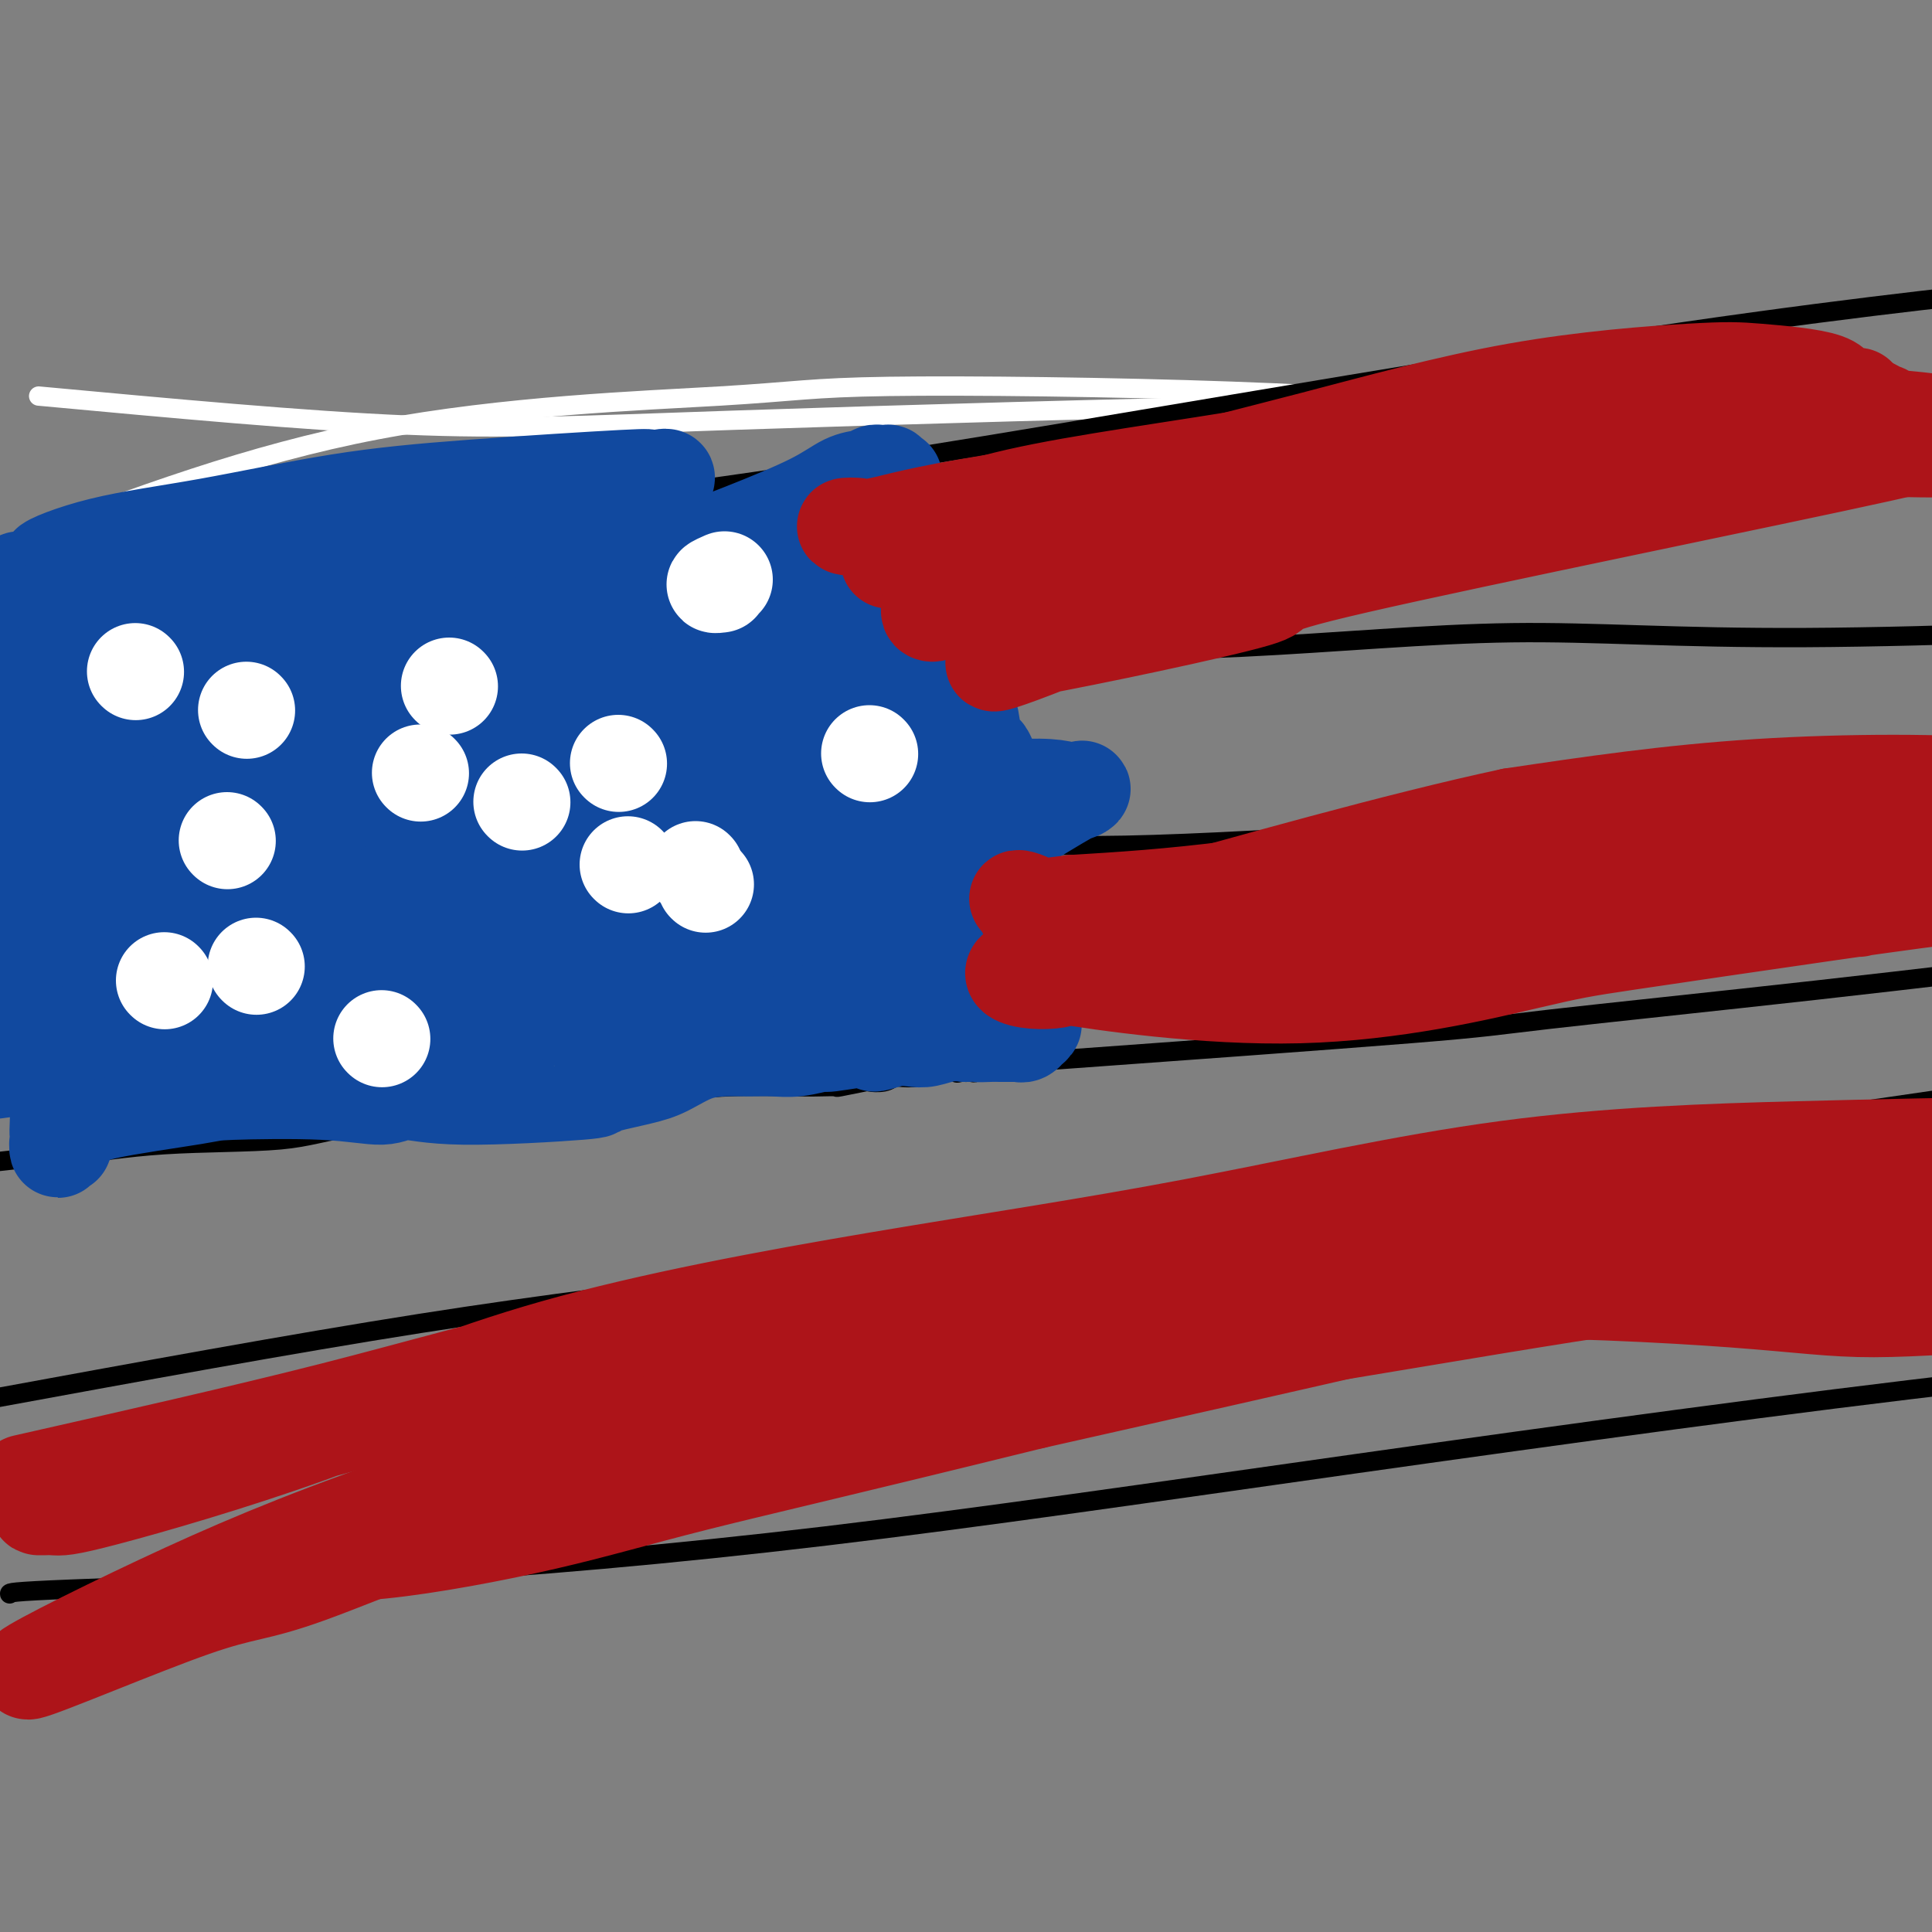 <svg viewBox='0 0 400 400' version='1.1' xmlns='http://www.w3.org/2000/svg' xmlns:xlink='http://www.w3.org/1999/xlink'><rect x="0" y="0" width="400" height="400" fill="#808080" stroke="none"/><g fill='none' stroke='#FFFFFF' stroke-width='4' stroke-linecap='round' stroke-linejoin='round'><path d='M4,112c23.832,-8.991 47.665,-17.982 74,-23c26.335,-5.018 55.173,-6.064 71,-7c15.827,-0.936 18.645,-1.762 35,-2c16.355,-0.238 46.248,0.112 71,1c24.752,0.888 44.362,2.315 65,5c20.638,2.685 42.305,6.627 64,10c21.695,3.373 43.418,6.177 58,8c14.582,1.823 22.023,2.664 25,3c2.977,0.336 1.488,0.168 0,0'/><path d='M8,82c27.561,2.554 55.123,5.109 76,6c20.877,0.891 35.070,0.120 68,-1c32.930,-1.120 84.597,-2.588 110,-3c25.403,-0.412 24.543,0.233 38,2c13.457,1.767 41.233,4.656 62,7c20.767,2.344 34.525,4.144 48,5c13.475,0.856 26.666,0.769 41,1c14.334,0.231 29.810,0.780 36,1c6.190,0.220 3.095,0.110 0,0'/></g>
<g fill='none' stroke='#000000' stroke-width='4' stroke-linecap='round' stroke-linejoin='round'><path d='M3,114c27.925,-1.703 55.850,-3.407 84,-6c28.150,-2.593 56.525,-6.077 100,-13c43.475,-6.923 102.051,-17.287 146,-24c43.949,-6.713 73.271,-9.775 85,-11c11.729,-1.225 5.864,-0.612 0,0'/><path d='M2,330c-0.050,-0.237 -0.099,-0.473 13,-1c13.099,-0.527 39.348,-1.343 67,-3c27.652,-1.657 56.708,-4.154 89,-8c32.292,-3.846 67.821,-9.041 110,-15c42.179,-5.959 91.010,-12.681 129,-17c37.990,-4.319 65.140,-6.234 76,-7c10.860,-0.766 5.430,-0.383 0,0'/><path d='M-5,241c3.712,-0.413 7.424,-0.827 9,-1c1.576,-0.173 1.015,-0.106 1,0c-0.015,0.106 0.517,0.251 2,0c1.483,-0.251 3.918,-0.899 5,-1c1.082,-0.101 0.811,0.344 4,0c3.189,-0.344 9.837,-1.478 18,-2c8.163,-0.522 17.840,-0.434 24,-1c6.160,-0.566 8.804,-1.787 17,-3c8.196,-1.213 21.944,-2.420 28,-3c6.056,-0.580 4.420,-0.534 7,-1c2.580,-0.466 9.375,-1.445 15,-2c5.625,-0.555 10.079,-0.685 14,-1c3.921,-0.315 7.308,-0.816 12,-1c4.692,-0.184 10.687,-0.053 14,0c3.313,0.053 3.943,0.028 5,0c1.057,-0.028 2.541,-0.059 3,0c0.459,0.059 -0.108,0.208 1,0c1.108,-0.208 3.891,-0.774 5,-1c1.109,-0.226 0.545,-0.112 1,0c0.455,0.112 1.928,0.222 3,0c1.072,-0.222 1.743,-0.778 2,-1c0.257,-0.222 0.100,-0.111 1,0c0.900,0.111 2.858,0.222 4,0c1.142,-0.222 1.469,-0.778 2,-1c0.531,-0.222 1.265,-0.111 2,0'/><path d='M194,222c30.981,-2.862 8.932,-0.518 1,0c-7.932,0.518 -1.748,-0.789 1,-1c2.748,-0.211 2.060,0.675 2,1c-0.060,0.325 0.509,0.088 1,0c0.491,-0.088 0.904,-0.027 1,0c0.096,0.027 -0.125,0.021 0,0c0.125,-0.021 0.597,-0.057 1,0c0.403,0.057 0.738,0.208 1,0c0.262,-0.208 0.452,-0.774 1,-1c0.548,-0.226 1.452,-0.114 2,0c0.548,0.114 0.738,0.228 1,0c0.262,-0.228 0.596,-0.797 1,-1c0.404,-0.203 0.879,-0.040 1,0c0.121,0.040 -0.112,-0.042 0,0c0.112,0.042 0.570,0.207 1,0c0.430,-0.207 0.832,-0.788 1,-1c0.168,-0.212 0.101,-0.056 0,0c-0.101,0.056 -0.237,0.011 0,0c0.237,-0.011 0.848,0.011 1,0c0.152,-0.011 -0.155,-0.055 0,0c0.155,0.055 0.772,0.208 1,0c0.228,-0.208 0.066,-0.777 0,-1c-0.066,-0.223 -0.035,-0.101 0,0c0.035,0.101 0.076,0.182 0,0c-0.076,-0.182 -0.268,-0.626 0,-1c0.268,-0.374 0.995,-0.678 1,-1c0.005,-0.322 -0.713,-0.664 -1,-2c-0.287,-1.336 -0.144,-3.668 0,-6'/><path d='M212,208c-0.764,-4.696 -3.174,-10.936 -4,-14c-0.826,-3.064 -0.067,-2.951 -1,-6c-0.933,-3.049 -3.559,-9.258 -5,-12c-1.441,-2.742 -1.696,-2.015 -2,-3c-0.304,-0.985 -0.655,-3.681 -1,-6c-0.345,-2.319 -0.684,-4.259 -1,-6c-0.316,-1.741 -0.611,-3.282 -1,-5c-0.389,-1.718 -0.873,-3.613 -1,-5c-0.127,-1.387 0.105,-2.264 0,-3c-0.105,-0.736 -0.545,-1.330 -1,-2c-0.455,-0.670 -0.924,-1.417 -1,-3c-0.076,-1.583 0.243,-4.004 0,-5c-0.243,-0.996 -1.046,-0.569 -1,-1c0.046,-0.431 0.942,-1.720 1,-3c0.058,-1.280 -0.720,-2.552 -1,-3c-0.280,-0.448 -0.060,-0.074 0,-1c0.060,-0.926 -0.041,-3.154 0,-4c0.041,-0.846 0.222,-0.311 0,-1c-0.222,-0.689 -0.848,-2.603 -1,-4c-0.152,-1.397 0.169,-2.276 0,-3c-0.169,-0.724 -0.830,-1.293 -1,-2c-0.170,-0.707 0.151,-1.551 0,-2c-0.151,-0.449 -0.772,-0.503 -1,-1c-0.228,-0.497 -0.061,-1.439 0,-2c0.061,-0.561 0.016,-0.742 0,-1c-0.016,-0.258 -0.004,-0.594 0,-1c0.004,-0.406 0.001,-0.882 0,-1c-0.001,-0.118 -0.000,0.122 0,0c0.000,-0.122 0.000,-0.606 0,-1c-0.000,-0.394 -0.000,-0.697 0,-1'/><path d='M190,106c-1.773,-10.609 -1.207,-3.631 -1,-1c0.207,2.631 0.055,0.916 0,0c-0.055,-0.916 -0.014,-1.034 0,-1c0.014,0.034 -0.000,0.219 0,0c0.000,-0.219 0.014,-0.842 0,-1c-0.014,-0.158 -0.056,0.150 0,0c0.056,-0.150 0.211,-0.758 0,-1c-0.211,-0.242 -0.789,-0.116 -1,0c-0.211,0.116 -0.057,0.224 0,0c0.057,-0.224 0.016,-0.778 0,-1c-0.016,-0.222 -0.008,-0.111 0,0'/><path d='M197,135c20.208,-0.033 40.415,-0.066 60,-1c19.585,-0.934 38.546,-2.768 56,-3c17.454,-0.232 33.401,1.140 61,1c27.599,-0.140 66.851,-1.790 87,-3c20.149,-1.210 21.194,-1.980 25,-2c3.806,-0.020 10.373,0.708 13,1c2.627,0.292 1.313,0.146 0,0'/><path d='M202,174c7.975,0.649 15.950,1.297 31,1c15.050,-0.297 37.174,-1.541 57,-3c19.826,-1.459 37.356,-3.133 56,-4c18.644,-0.867 38.404,-0.926 62,-2c23.596,-1.074 51.027,-3.164 62,-4c10.973,-0.836 5.486,-0.418 0,0'/><path d='M211,220c32.205,-2.330 64.409,-4.660 81,-6c16.591,-1.340 17.567,-1.691 29,-3c11.433,-1.309 33.322,-3.578 55,-6c21.678,-2.422 43.144,-4.998 60,-7c16.856,-2.002 29.102,-3.429 34,-4c4.898,-0.571 2.449,-0.285 0,0'/><path d='M-4,290c32.234,-5.917 64.468,-11.833 91,-16c26.532,-4.167 47.361,-6.583 74,-10c26.639,-3.417 59.089,-7.833 92,-13c32.911,-5.167 66.284,-11.083 112,-18c45.716,-6.917 103.776,-14.833 127,-18c23.224,-3.167 11.612,-1.583 0,0'/><path d='M160,121c0.876,0.629 1.751,1.258 2,2c0.249,0.742 -0.129,1.597 0,2c0.129,0.403 0.767,0.356 1,1c0.233,0.644 0.063,1.981 0,3c-0.063,1.019 -0.018,1.720 0,2c0.018,0.280 0.009,0.140 0,0'/><path d='M155,127c2.060,-0.958 4.119,-1.917 5,-2c0.881,-0.083 0.583,0.708 1,1c0.417,0.292 1.548,0.083 2,0c0.452,-0.083 0.226,-0.042 0,0'/><path d='M129,171c0.837,2.041 1.674,4.081 2,5c0.326,0.919 0.140,0.716 0,1c-0.140,0.284 -0.233,1.056 0,2c0.233,0.944 0.794,2.062 1,3c0.206,0.938 0.059,1.697 0,2c-0.059,0.303 -0.029,0.152 0,0'/><path d='M126,178c3.494,-0.958 6.988,-1.917 9,-2c2.012,-0.083 2.542,0.708 3,1c0.458,0.292 0.845,0.083 1,0c0.155,-0.083 0.077,-0.042 0,0'/><path d='M67,138c0.845,2.219 1.691,4.437 2,6c0.309,1.563 0.083,2.470 0,3c-0.083,0.530 -0.022,0.681 0,1c0.022,0.319 0.006,0.805 0,1c-0.006,0.195 -0.003,0.097 0,0'/><path d='M58,146c3.094,-1.699 6.188,-3.397 8,-4c1.812,-0.603 2.341,-0.110 3,0c0.659,0.110 1.447,-0.163 2,0c0.553,0.163 0.872,0.761 1,1c0.128,0.239 0.064,0.120 0,0'/><path d='M72,186c2.022,4.075 4.044,8.150 5,10c0.956,1.850 0.844,1.476 1,2c0.156,0.524 0.578,1.944 1,3c0.422,1.056 0.844,1.746 1,2c0.156,0.254 0.044,0.073 0,0c-0.044,-0.073 -0.022,-0.036 0,0'/><path d='M69,198c0.560,-0.301 1.121,-0.603 2,-1c0.879,-0.397 2.077,-0.891 3,-1c0.923,-0.109 1.572,0.167 2,0c0.428,-0.167 0.637,-0.777 1,-1c0.363,-0.223 0.881,-0.060 1,0c0.119,0.060 -0.160,0.016 0,0c0.160,-0.016 0.760,-0.005 1,0c0.240,0.005 0.120,0.002 0,0'/><path d='M103,136c0.868,0.334 1.735,0.668 2,1c0.265,0.332 -0.073,0.662 0,1c0.073,0.338 0.555,0.683 1,1c0.445,0.317 0.851,0.606 1,1c0.149,0.394 0.040,0.894 0,1c-0.040,0.106 -0.011,-0.183 0,0c0.011,0.183 0.003,0.837 0,1c-0.003,0.163 -0.001,-0.167 0,0c0.001,0.167 0.000,0.829 0,1c-0.000,0.171 -0.000,-0.150 0,0c0.000,0.150 0.000,0.771 0,1c-0.000,0.229 -0.000,0.065 0,0c0.000,-0.065 0.000,-0.033 0,0'/><path d='M98,139c2.334,-0.423 4.668,-0.845 6,-1c1.332,-0.155 1.663,-0.041 2,0c0.337,0.041 0.679,0.011 1,0c0.321,-0.011 0.622,-0.003 1,0c0.378,0.003 0.832,0.001 1,0c0.168,-0.001 0.048,-0.000 0,0c-0.048,0.000 -0.024,0.000 0,0'/><path d='M175,181c2.000,1.798 4.000,3.597 5,5c1.000,1.403 1.000,2.411 1,3c0.000,0.589 0.000,0.760 0,1c-0.000,0.240 0.000,0.549 0,1c0.000,0.451 0.000,1.045 0,1c0.000,-0.045 0.000,-0.727 0,-1c0.000,-0.273 0.000,-0.136 0,0'/><path d='M170,187c3.745,0.114 7.491,0.228 9,0c1.509,-0.228 0.782,-0.797 1,-1c0.218,-0.203 1.383,-0.040 2,0c0.617,0.040 0.688,-0.042 1,0c0.313,0.042 0.867,0.207 1,0c0.133,-0.207 -0.157,-0.787 0,-1c0.157,-0.213 0.759,-0.061 1,0c0.241,0.061 0.120,0.030 0,0'/><path d='M20,160c1.260,1.479 2.520,2.959 3,4c0.480,1.041 0.180,1.644 0,2c-0.180,0.356 -0.240,0.466 0,1c0.240,0.534 0.781,1.491 1,2c0.219,0.509 0.115,0.570 0,1c-0.115,0.430 -0.241,1.228 0,2c0.241,0.772 0.849,1.517 1,2c0.151,0.483 -0.156,0.704 0,1c0.156,0.296 0.774,0.668 1,1c0.226,0.332 0.061,0.625 0,1c-0.061,0.375 -0.016,0.832 0,1c0.016,0.168 0.005,0.048 0,0c-0.005,-0.048 -0.002,-0.024 0,0'/><path d='M20,168c1.210,0.394 2.419,0.789 3,1c0.581,0.211 0.533,0.239 1,0c0.467,-0.239 1.448,-0.743 2,-1c0.552,-0.257 0.673,-0.265 1,0c0.327,0.265 0.858,0.803 1,1c0.142,0.197 -0.106,0.053 0,0c0.106,-0.053 0.567,-0.014 1,0c0.433,0.014 0.838,0.004 1,0c0.162,-0.004 0.081,-0.002 0,0'/><path d='M18,213c1.723,1.878 3.446,3.756 4,5c0.554,1.244 -0.062,1.854 0,2c0.062,0.146 0.801,-0.172 1,0c0.199,0.172 -0.143,0.834 0,1c0.143,0.166 0.770,-0.166 1,0c0.230,0.166 0.062,0.828 0,1c-0.062,0.172 -0.017,-0.146 0,0c0.017,0.146 0.005,0.756 0,1c-0.005,0.244 -0.002,0.122 0,0'/><path d='M20,221c2.226,-0.423 4.452,-0.845 6,-1c1.548,-0.155 2.417,-0.042 3,0c0.583,0.042 0.881,0.012 1,0c0.119,-0.012 0.060,-0.006 0,0'/></g>
<g fill='none' stroke='#11499F' stroke-width='20' stroke-linecap='round' stroke-linejoin='round'><path d='M4,120c1.146,2.739 2.292,5.478 3,7c0.708,1.522 0.978,1.829 1,4c0.022,2.171 -0.205,6.208 0,7c0.205,0.792 0.843,-1.661 1,5c0.157,6.661 -0.168,22.434 0,29c0.168,6.566 0.829,3.923 1,6c0.171,2.077 -0.146,8.872 0,14c0.146,5.128 0.756,8.588 1,12c0.244,3.412 0.121,6.774 0,10c-0.121,3.226 -0.242,6.315 0,9c0.242,2.685 0.846,4.967 1,7c0.154,2.033 -0.141,3.817 0,5c0.141,1.183 0.717,1.763 1,2c0.283,0.237 0.271,0.130 0,0c-0.271,-0.130 -0.801,-0.283 -1,0c-0.199,0.283 -0.068,1.000 0,1c0.068,-0.000 0.071,-0.718 0,-1c-0.071,-0.282 -0.216,-0.127 0,0c0.216,0.127 0.793,0.227 1,0c0.207,-0.227 0.045,-0.783 0,-1c-0.045,-0.217 0.026,-0.097 0,0c-0.026,0.097 -0.150,0.171 0,0c0.150,-0.171 0.575,-0.585 1,-1'/><path d='M14,235c0.261,-0.648 -0.086,-0.767 0,-1c0.086,-0.233 0.605,-0.581 1,-1c0.395,-0.419 0.665,-0.911 1,-1c0.335,-0.089 0.735,0.223 1,0c0.265,-0.223 0.395,-0.983 5,-2c4.605,-1.017 13.684,-2.292 18,-3c4.316,-0.708 3.868,-0.851 8,-1c4.132,-0.149 12.844,-0.306 19,0c6.156,0.306 9.754,1.075 12,1c2.246,-0.075 3.139,-0.993 5,-1c1.861,-0.007 4.691,0.897 12,1c7.309,0.103 19.097,-0.596 24,-1c4.903,-0.404 2.922,-0.515 4,-1c1.078,-0.485 5.214,-1.345 8,-2c2.786,-0.655 4.222,-1.104 6,-2c1.778,-0.896 3.898,-2.239 6,-3c2.102,-0.761 4.186,-0.940 6,-1c1.814,-0.060 3.357,-0.001 5,0c1.643,0.001 3.384,-0.057 5,0c1.616,0.057 3.106,0.230 5,0c1.894,-0.230 4.194,-0.864 5,-1c0.806,-0.136 0.120,0.226 2,0c1.880,-0.226 6.326,-1.040 8,-1c1.674,0.040 0.576,0.935 1,1c0.424,0.065 2.371,-0.701 4,-1c1.629,-0.299 2.942,-0.132 4,0c1.058,0.132 1.862,0.228 3,0c1.138,-0.228 2.611,-0.779 4,-1c1.389,-0.221 2.695,-0.110 4,0'/><path d='M200,214c8.318,-0.464 4.112,-0.124 3,0c-1.112,0.124 0.869,0.033 2,0c1.131,-0.033 1.413,-0.009 2,0c0.587,0.009 1.481,0.004 2,0c0.519,-0.004 0.665,-0.005 1,0c0.335,0.005 0.859,0.016 1,0c0.141,-0.016 -0.101,-0.060 0,0c0.101,0.060 0.545,0.224 1,0c0.455,-0.224 0.920,-0.836 1,-1c0.080,-0.164 -0.226,0.119 0,0c0.226,-0.119 0.984,-0.641 1,-1c0.016,-0.359 -0.711,-0.554 -1,-1c-0.289,-0.446 -0.140,-1.142 0,-2c0.140,-0.858 0.272,-1.877 0,-3c-0.272,-1.123 -0.947,-2.351 -2,-6c-1.053,-3.649 -2.484,-9.720 -3,-14c-0.516,-4.280 -0.116,-6.769 0,-9c0.116,-2.231 -0.053,-4.205 0,-6c0.053,-1.795 0.326,-3.412 0,-5c-0.326,-1.588 -1.253,-3.147 -2,-5c-0.747,-1.853 -1.314,-4.000 -2,-5c-0.686,-1.000 -1.492,-0.853 -2,-2c-0.508,-1.147 -0.717,-3.588 -1,-5c-0.283,-1.412 -0.639,-1.793 -1,-3c-0.361,-1.207 -0.727,-3.238 -1,-5c-0.273,-1.762 -0.455,-3.256 -1,-5c-0.545,-1.744 -1.454,-3.739 -2,-5c-0.546,-1.261 -0.727,-1.789 -1,-3c-0.273,-1.211 -0.636,-3.106 -1,-5'/><path d='M194,123c-2.488,-7.368 -1.710,-4.288 -2,-4c-0.290,0.288 -1.650,-2.216 -2,-4c-0.350,-1.784 0.308,-2.849 0,-4c-0.308,-1.151 -1.584,-2.388 -2,-3c-0.416,-0.612 0.028,-0.598 0,-1c-0.028,-0.402 -0.529,-1.221 -1,-2c-0.471,-0.779 -0.911,-1.519 -1,-2c-0.089,-0.481 0.173,-0.704 0,-1c-0.173,-0.296 -0.782,-0.667 -1,-1c-0.218,-0.333 -0.043,-0.629 0,-1c0.043,-0.371 -0.044,-0.817 0,-1c0.044,-0.183 0.218,-0.102 0,0c-0.218,0.102 -0.828,0.224 -1,0c-0.172,-0.224 0.095,-0.793 0,-1c-0.095,-0.207 -0.551,-0.052 -1,0c-0.449,0.052 -0.892,-0.001 -1,0c-0.108,0.001 0.118,0.054 0,0c-0.118,-0.054 -0.579,-0.215 -1,0c-0.421,0.215 -0.803,0.805 -1,1c-0.197,0.195 -0.208,-0.004 -1,0c-0.792,0.004 -2.363,0.210 -4,1c-1.637,0.790 -3.339,2.164 -7,4c-3.661,1.836 -9.280,4.133 -14,6c-4.720,1.867 -8.539,3.305 -11,4c-2.461,0.695 -3.563,0.648 -5,1c-1.437,0.352 -3.210,1.105 -4,1c-0.790,-0.105 -0.597,-1.067 -2,-1c-1.403,0.067 -4.401,1.162 -7,2c-2.599,0.838 -4.800,1.419 -7,2'/><path d='M118,119c-6.002,1.256 -8.505,1.896 -10,2c-1.495,0.104 -1.980,-0.329 -5,0c-3.020,0.329 -8.573,1.420 -12,2c-3.427,0.580 -4.728,0.649 -6,1c-1.272,0.351 -2.516,0.983 -6,2c-3.484,1.017 -9.207,2.420 -13,3c-3.793,0.580 -5.654,0.339 -9,1c-3.346,0.661 -8.177,2.226 -11,3c-2.823,0.774 -3.639,0.757 -5,1c-1.361,0.243 -3.266,0.745 -5,1c-1.734,0.255 -3.298,0.265 -4,0c-0.702,-0.265 -0.543,-0.803 -2,-1c-1.457,-0.197 -4.531,-0.053 -6,0c-1.469,0.053 -1.334,0.014 -2,0c-0.666,-0.014 -2.132,-0.004 -3,0c-0.868,0.004 -1.136,0.001 -2,0c-0.864,-0.001 -2.323,-0.000 -3,0c-0.677,0.000 -0.573,0.000 -1,0c-0.427,-0.000 -1.386,-0.000 -2,0c-0.614,0.000 -0.882,0.000 -1,0c-0.118,-0.000 -0.087,-0.000 0,0c0.087,0.000 0.231,0.001 0,0c-0.231,-0.001 -0.835,-0.003 -1,0c-0.165,0.003 0.110,0.011 0,0c-0.110,-0.011 -0.604,-0.042 -1,0c-0.396,0.042 -0.694,0.155 -1,0c-0.306,-0.155 -0.621,-0.580 -1,-1c-0.379,-0.420 -0.823,-0.834 -1,-1c-0.177,-0.166 -0.089,-0.083 0,0'/><path d='M12,148c7.615,-1.874 15.230,-3.748 21,-5c5.770,-1.252 9.696,-1.882 15,-2c5.304,-0.118 11.986,0.277 18,0c6.014,-0.277 11.359,-1.226 17,-2c5.641,-0.774 11.579,-1.374 17,-2c5.421,-0.626 10.324,-1.277 14,-2c3.676,-0.723 6.124,-1.517 8,-2c1.876,-0.483 3.181,-0.655 3,-1c-0.181,-0.345 -1.849,-0.862 -3,-1c-1.151,-0.138 -1.787,0.103 -2,0c-0.213,-0.103 -0.003,-0.548 -5,-1c-4.997,-0.452 -15.201,-0.909 -25,-1c-9.799,-0.091 -19.194,0.185 -29,1c-9.806,0.815 -20.024,2.168 -29,3c-8.976,0.832 -16.710,1.145 -24,2c-7.290,0.855 -14.137,2.254 -15,3c-0.863,0.746 4.259,0.838 8,0c3.741,-0.838 6.103,-2.606 7,-3c0.897,-0.394 0.331,0.585 6,0c5.669,-0.585 17.573,-2.734 29,-4c11.427,-1.266 22.375,-1.648 32,-2c9.625,-0.352 17.925,-0.672 25,-1c7.075,-0.328 12.925,-0.664 16,-1c3.075,-0.336 3.374,-0.673 5,-1c1.626,-0.327 4.580,-0.644 5,-1c0.420,-0.356 -1.695,-0.750 -3,-1c-1.305,-0.250 -1.802,-0.357 -8,-1c-6.198,-0.643 -18.099,-1.821 -30,-3'/><path d='M85,120c-12.708,-1.015 -23.977,-1.054 -35,-1c-11.023,0.054 -21.801,0.201 -33,1c-11.199,0.799 -22.820,2.251 -28,4c-5.180,1.749 -3.921,3.797 -3,6c0.921,2.203 1.502,4.563 3,5c1.498,0.437 3.911,-1.047 4,-2c0.089,-0.953 -2.146,-1.374 3,-2c5.146,-0.626 17.674,-1.458 26,-3c8.326,-1.542 12.450,-3.794 20,-5c7.550,-1.206 18.526,-1.367 32,-3c13.474,-1.633 29.447,-4.738 40,-8c10.553,-3.262 15.685,-6.679 19,-9c3.315,-2.321 4.811,-3.544 5,-4c0.189,-0.456 -0.931,-0.143 -2,0c-1.069,0.143 -2.088,0.117 -2,0c0.088,-0.117 1.283,-0.326 -5,0c-6.283,0.326 -20.043,1.186 -31,2c-10.957,0.814 -19.111,1.583 -28,3c-8.889,1.417 -18.513,3.484 -27,5c-8.487,1.516 -15.838,2.482 -22,4c-6.162,1.518 -11.134,3.588 -11,4c0.134,0.412 5.375,-0.833 7,-1c1.625,-0.167 -0.367,0.744 -1,1c-0.633,0.256 0.093,-0.141 0,0c-0.093,0.141 -1.004,0.821 -1,1c0.004,0.179 0.924,-0.144 1,0c0.076,0.144 -0.693,0.755 -1,1c-0.307,0.245 -0.154,0.122 0,0'/><path d='M15,119c-0.186,0.460 0.350,0.110 1,0c0.650,-0.110 1.416,0.020 1,0c-0.416,-0.020 -2.012,-0.191 3,-1c5.012,-0.809 16.632,-2.256 26,-3c9.368,-0.744 16.484,-0.786 25,-1c8.516,-0.214 18.433,-0.601 29,-1c10.567,-0.399 21.783,-0.812 27,-1c5.217,-0.188 4.435,-0.152 12,1c7.565,1.152 23.477,3.418 31,4c7.523,0.582 6.658,-0.522 10,0c3.342,0.522 10.893,2.671 14,4c3.107,1.329 1.771,1.839 1,2c-0.771,0.161 -0.975,-0.027 -1,0c-0.025,0.027 0.130,0.270 0,0c-0.130,-0.270 -0.546,-1.054 -1,-1c-0.454,0.054 -0.947,0.945 -1,1c-0.053,0.055 0.334,-0.726 -2,-1c-2.334,-0.274 -7.389,-0.042 -11,0c-3.611,0.042 -5.779,-0.105 -16,0c-10.221,0.105 -28.494,0.462 -36,1c-7.506,0.538 -4.245,1.256 -13,2c-8.755,0.744 -29.526,1.515 -39,2c-9.474,0.485 -7.651,0.683 -12,1c-4.349,0.317 -14.870,0.751 -23,2c-8.130,1.249 -13.867,3.312 -19,5c-5.133,1.688 -9.660,3.002 -13,4c-3.340,0.998 -5.493,1.680 -5,2c0.493,0.320 3.633,0.279 5,0c1.367,-0.279 0.962,-0.794 2,-1c1.038,-0.206 3.519,-0.103 6,0'/><path d='M16,140c4.208,-0.478 8.227,-1.171 17,-3c8.773,-1.829 22.299,-4.792 34,-6c11.701,-1.208 21.577,-0.660 32,-1c10.423,-0.340 21.392,-1.568 31,-2c9.608,-0.432 17.855,-0.069 24,0c6.145,0.069 10.187,-0.155 10,0c-0.187,0.155 -4.603,0.691 -7,1c-2.397,0.309 -2.776,0.391 -1,0c1.776,-0.391 5.705,-1.257 -5,0c-10.705,1.257 -36.045,4.636 -58,9c-21.955,4.364 -40.526,9.713 -55,13c-14.474,3.287 -24.850,4.510 -29,5c-4.150,0.490 -2.075,0.245 0,0'/><path d='M22,169c20.708,-3.735 41.416,-7.470 60,-10c18.584,-2.530 35.043,-3.855 49,-5c13.957,-1.145 25.411,-2.110 33,-2c7.589,0.110 11.313,1.296 11,2c-0.313,0.704 -4.661,0.926 -2,1c2.661,0.074 12.333,-0.000 -1,0c-13.333,0.000 -49.669,0.075 -67,0c-17.331,-0.075 -15.656,-0.298 -27,2c-11.344,2.298 -35.708,7.119 -51,11c-15.292,3.881 -21.512,6.823 -24,8c-2.488,1.177 -1.244,0.588 0,0'/><path d='M33,186c27.345,-3.072 54.690,-6.145 73,-8c18.310,-1.855 27.584,-2.494 32,-3c4.416,-0.506 3.973,-0.879 3,-1c-0.973,-0.121 -2.478,0.011 -1,0c1.478,-0.011 5.937,-0.163 -2,-1c-7.937,-0.837 -28.272,-2.358 -56,1c-27.728,3.358 -62.850,11.596 -80,17c-17.150,5.404 -16.329,7.972 -16,9c0.329,1.028 0.164,0.514 0,0'/><path d='M12,208c7.423,-1.567 14.846,-3.134 29,-5c14.154,-1.866 35.037,-4.033 55,-6c19.963,-1.967 39.004,-3.736 53,-5c13.996,-1.264 22.946,-2.022 31,-2c8.054,0.022 15.212,0.824 13,1c-2.212,0.176 -13.794,-0.274 -9,-1c4.794,-0.726 25.964,-1.728 -1,-2c-26.964,-0.272 -102.063,0.185 -135,1c-32.937,0.815 -23.714,1.989 -29,4c-5.286,2.011 -25.082,4.860 -33,6c-7.918,1.140 -3.959,0.570 0,0'/><path d='M10,209c30.044,-1.960 60.087,-3.919 75,-5c14.913,-1.081 14.695,-1.283 23,-2c8.305,-0.717 25.132,-1.950 37,-3c11.868,-1.050 18.778,-1.918 19,-2c0.222,-0.082 -6.245,0.622 -2,0c4.245,-0.622 19.201,-2.569 -3,-1c-22.201,1.569 -81.559,6.656 -115,11c-33.441,4.344 -40.964,7.946 -47,11c-6.036,3.054 -10.586,5.559 -11,6c-0.414,0.441 3.309,-1.182 5,-2c1.691,-0.818 1.352,-0.829 2,-1c0.648,-0.171 2.284,-0.501 1,0c-1.284,0.501 -5.486,1.831 2,1c7.486,-0.831 26.661,-3.825 42,-6c15.339,-2.175 26.844,-3.532 39,-6c12.156,-2.468 24.965,-6.047 37,-9c12.035,-2.953 23.297,-5.280 30,-7c6.703,-1.720 8.849,-2.832 8,-3c-0.849,-0.168 -4.691,0.608 -6,1c-1.309,0.392 -0.085,0.400 -6,-1c-5.915,-1.400 -18.971,-4.209 -32,-3c-13.029,1.209 -26.033,6.437 -39,10c-12.967,3.563 -25.898,5.463 -37,8c-11.102,2.537 -20.375,5.713 -26,8c-5.625,2.287 -7.600,3.685 -9,4c-1.400,0.315 -2.223,-0.454 -2,-1c0.223,-0.546 1.492,-0.870 3,-1c1.508,-0.130 3.254,-0.065 5,0'/><path d='M3,216c6.294,-1.158 19.030,-3.054 32,-5c12.970,-1.946 26.174,-3.941 40,-6c13.826,-2.059 28.272,-4.183 43,-6c14.728,-1.817 29.736,-3.327 43,-4c13.264,-0.673 24.782,-0.509 29,0c4.218,0.509 1.134,1.365 0,2c-1.134,0.635 -0.320,1.050 0,1c0.320,-0.050 0.144,-0.566 -1,-1c-1.144,-0.434 -3.257,-0.785 -9,-1c-5.743,-0.215 -15.115,-0.293 -27,0c-11.885,0.293 -26.283,0.956 -41,3c-14.717,2.044 -29.754,5.467 -37,7c-7.246,1.533 -6.703,1.176 -6,1c0.703,-0.176 1.564,-0.171 1,0c-0.564,0.171 -2.554,0.510 6,0c8.554,-0.510 27.652,-1.867 42,-2c14.348,-0.133 23.946,0.959 35,1c11.054,0.041 23.564,-0.970 33,-2c9.436,-1.030 15.798,-2.081 18,-3c2.202,-0.919 0.243,-1.706 0,-2c-0.243,-0.294 1.228,-0.094 1,0c-0.228,0.094 -2.157,0.080 -1,0c1.157,-0.080 5.401,-0.228 -1,-1c-6.401,-0.772 -23.446,-2.168 -37,-3c-13.554,-0.832 -23.618,-1.099 -29,-1c-5.382,0.099 -6.082,0.562 -11,1c-4.918,0.438 -14.055,0.849 -16,1c-1.945,0.151 3.301,0.043 6,0c2.699,-0.043 2.849,-0.022 3,0'/><path d='M119,196c1.730,0.287 1.554,1.003 3,1c1.446,-0.003 4.514,-0.726 14,-1c9.486,-0.274 25.389,-0.100 36,-1c10.611,-0.900 15.929,-2.873 20,-5c4.071,-2.127 6.896,-4.409 8,-5c1.104,-0.591 0.487,0.507 0,1c-0.487,0.493 -0.843,0.379 -4,0c-3.157,-0.379 -9.116,-1.023 -16,-1c-6.884,0.023 -14.692,0.713 -27,1c-12.308,0.287 -29.116,0.171 -44,3c-14.884,2.829 -27.845,8.603 -37,11c-9.155,2.397 -14.504,1.417 -13,0c1.504,-1.417 9.862,-3.269 14,-4c4.138,-0.731 4.056,-0.339 12,-3c7.944,-2.661 23.912,-8.374 37,-13c13.088,-4.626 23.294,-8.164 32,-12c8.706,-3.836 15.911,-7.970 21,-10c5.089,-2.030 8.063,-1.957 8,-2c-0.063,-0.043 -3.162,-0.201 -4,0c-0.838,0.201 0.586,0.763 -5,0c-5.586,-0.763 -18.183,-2.850 -33,0c-14.817,2.850 -31.856,10.635 -42,15c-10.144,4.365 -13.395,5.308 -24,9c-10.605,3.692 -28.564,10.133 -38,15c-9.436,4.867 -10.349,8.161 -8,9c2.349,0.839 7.959,-0.775 9,-1c1.041,-0.225 -2.489,0.939 3,0c5.489,-0.939 19.997,-3.983 34,-8c14.003,-4.017 27.502,-9.009 41,-14'/><path d='M116,181c13.053,-4.338 25.186,-8.184 37,-14c11.814,-5.816 23.309,-13.604 30,-17c6.691,-3.396 8.577,-2.401 8,-2c-0.577,0.401 -3.618,0.209 -4,0c-0.382,-0.209 1.894,-0.434 -1,0c-2.894,0.434 -10.958,1.528 -20,3c-9.042,1.472 -19.060,3.322 -31,8c-11.940,4.678 -25.801,12.185 -39,21c-13.199,8.815 -25.737,18.937 -28,23c-2.263,4.063 5.750,2.068 5,3c-0.750,0.932 -10.263,4.790 6,-1c16.263,-5.790 58.303,-21.229 81,-32c22.697,-10.771 26.050,-16.874 29,-22c2.950,-5.126 5.498,-9.273 5,-11c-0.498,-1.727 -4.041,-1.033 -6,-1c-1.959,0.033 -2.335,-0.596 -12,0c-9.665,0.596 -28.619,2.417 -43,6c-14.381,3.583 -24.189,8.928 -35,15c-10.811,6.072 -22.625,12.870 -26,16c-3.375,3.130 1.690,2.591 4,2c2.310,-0.591 1.864,-1.236 3,-1c1.136,0.236 3.853,1.351 7,2c3.147,0.649 6.725,0.831 18,-2c11.275,-2.831 30.248,-8.676 44,-14c13.752,-5.324 22.284,-10.128 31,-17c8.716,-6.872 17.616,-15.812 21,-20c3.384,-4.188 1.253,-3.625 -1,-3c-2.253,0.625 -4.626,1.313 -7,2'/><path d='M192,125c-4.086,0.407 -10.801,0.423 -23,5c-12.199,4.577 -29.881,13.715 -45,23c-15.119,9.285 -27.674,18.718 -37,26c-9.326,7.282 -15.424,12.412 -17,16c-1.576,3.588 1.369,5.635 2,7c0.631,1.365 -1.051,2.049 2,3c3.051,0.951 10.834,2.171 19,1c8.166,-1.171 16.715,-4.732 28,-9c11.285,-4.268 25.305,-9.241 37,-13c11.695,-3.759 21.063,-6.303 27,-11c5.937,-4.697 8.442,-11.546 12,-15c3.558,-3.454 8.170,-3.514 -4,-1c-12.170,2.514 -41.120,7.600 -54,11c-12.880,3.400 -9.688,5.114 -16,10c-6.312,4.886 -22.128,12.945 -27,16c-4.872,3.055 1.200,1.106 6,1c4.800,-0.106 8.330,1.632 14,3c5.670,1.368 13.482,2.365 25,0c11.518,-2.365 26.743,-8.092 34,-10c7.257,-1.908 6.545,0.002 14,-4c7.455,-4.002 23.078,-13.915 30,-18c6.922,-4.085 5.145,-2.343 4,-2c-1.145,0.343 -1.656,-0.712 -6,-1c-4.344,-0.288 -12.521,0.192 -25,4c-12.479,3.808 -29.261,10.943 -44,16c-14.739,5.057 -27.435,8.036 -34,10c-6.565,1.964 -6.998,2.913 -7,3c-0.002,0.087 0.428,-0.690 3,-1c2.572,-0.310 7.286,-0.155 12,0'/><path d='M122,195c7.662,-0.981 19.317,-2.932 28,-6c8.683,-3.068 14.395,-7.251 19,-9c4.605,-1.749 8.101,-1.062 10,-1c1.899,0.062 2.199,-0.502 0,0c-2.199,0.502 -6.896,2.068 -15,4c-8.104,1.932 -19.613,4.229 -32,8c-12.387,3.771 -25.650,9.015 -35,14c-9.350,4.985 -14.787,9.711 -17,11c-2.213,1.289 -1.203,-0.859 1,-2c2.203,-1.141 5.599,-1.276 6,0c0.401,1.276 -2.191,3.962 16,-2c18.191,-5.962 57.167,-20.573 72,-26c14.833,-5.427 5.522,-1.670 1,0c-4.522,1.670 -4.257,1.255 -4,1c0.257,-0.255 0.506,-0.348 -6,-1c-6.506,-0.652 -19.766,-1.861 -35,0c-15.234,1.861 -32.441,6.792 -42,10c-9.559,3.208 -11.468,4.691 -18,7c-6.532,2.309 -17.685,5.442 -21,6c-3.315,0.558 1.208,-1.458 4,-2c2.792,-0.542 3.851,0.391 5,1c1.149,0.609 2.386,0.895 6,1c3.614,0.105 9.604,0.030 12,0c2.396,-0.030 1.198,-0.015 0,0'/></g>
<g fill='none' stroke='#AD1419' stroke-width='20' stroke-linecap='round' stroke-linejoin='round'><path d='M184,116c17.833,-5.479 35.667,-10.958 50,-15c14.333,-4.042 25.166,-6.648 38,-10c12.834,-3.352 27.669,-7.451 42,-10c14.331,-2.549 28.158,-3.550 36,-4c7.842,-0.450 9.699,-0.350 14,0c4.301,0.350 11.047,0.951 14,2c2.953,1.049 2.112,2.545 2,3c-0.112,0.455 0.503,-0.131 1,0c0.497,0.131 0.876,0.979 1,1c0.124,0.021 -0.008,-0.784 1,-1c1.008,-0.216 3.156,0.157 0,0c-3.156,-0.157 -11.615,-0.844 -25,0c-13.385,0.844 -31.696,3.217 -50,6c-18.304,2.783 -36.603,5.974 -56,9c-19.397,3.026 -39.894,5.885 -52,8c-12.106,2.115 -15.821,3.486 -19,4c-3.179,0.514 -5.823,0.172 -6,0c-0.177,-0.172 2.113,-0.175 3,0c0.887,0.175 0.371,0.529 2,1c1.629,0.471 5.403,1.059 19,1c13.597,-0.059 37.017,-0.766 57,-3c19.983,-2.234 36.529,-5.995 54,-9c17.471,-3.005 35.867,-5.253 52,-6c16.133,-0.747 30.005,0.006 39,0c8.995,-0.006 13.114,-0.771 15,-1c1.886,-0.229 1.539,0.077 1,0c-0.539,-0.077 -1.269,-0.539 -2,-1'/><path d='M415,91c8.189,-0.110 2.163,0.614 -1,0c-3.163,-0.614 -3.461,-2.567 -17,-4c-13.539,-1.433 -40.320,-2.345 -54,-3c-13.680,-0.655 -14.261,-1.054 -27,1c-12.739,2.054 -37.637,6.561 -59,10c-21.363,3.439 -39.191,5.810 -51,9c-11.809,3.190 -17.599,7.201 -19,9c-1.401,1.799 1.587,1.388 3,1c1.413,-0.388 1.251,-0.754 1,-1c-0.251,-0.246 -0.591,-0.374 3,0c3.591,0.374 11.113,1.250 43,-4c31.887,-5.250 88.138,-16.625 118,-21c29.862,-4.375 33.334,-1.750 35,-1c1.666,0.750 1.525,-0.375 1,-1c-0.525,-0.625 -1.436,-0.750 -2,-1c-0.564,-0.250 -0.783,-0.623 -2,-1c-1.217,-0.377 -3.432,-0.757 -18,1c-14.568,1.757 -41.490,5.650 -63,9c-21.510,3.350 -37.607,6.158 -56,11c-18.393,4.842 -39.081,11.718 -49,16c-9.919,4.282 -9.067,5.970 -8,6c1.067,0.030 2.351,-1.599 2,-2c-0.351,-0.401 -2.335,0.424 5,0c7.335,-0.424 23.990,-2.097 41,-5c17.010,-2.903 34.374,-7.036 50,-11c15.626,-3.964 29.515,-7.760 45,-11c15.485,-3.240 32.567,-5.926 42,-7c9.433,-1.074 11.216,-0.537 13,0'/><path d='M391,91c9.610,-1.386 6.135,-1.351 5,-1c-1.135,0.351 0.069,1.019 0,1c-0.069,-0.019 -1.412,-0.724 -4,-1c-2.588,-0.276 -6.422,-0.123 -18,0c-11.578,0.123 -30.902,0.215 -50,4c-19.098,3.785 -37.971,11.262 -57,19c-19.029,7.738 -38.213,15.735 -49,20c-10.787,4.265 -13.176,4.797 -12,4c1.176,-0.797 5.917,-2.922 5,-3c-0.917,-0.078 -7.493,1.892 3,0c10.493,-1.892 38.057,-7.644 46,-10c7.943,-2.356 -3.733,-1.314 21,-7c24.733,-5.686 85.875,-18.100 108,-23c22.125,-4.900 5.233,-2.286 -2,-1c-7.233,1.286 -4.808,1.244 -3,1c1.808,-0.244 2.998,-0.691 -7,0c-9.998,0.691 -31.184,2.521 -47,4c-15.816,1.479 -26.262,2.607 -40,5c-13.738,2.393 -30.767,6.050 -43,10c-12.233,3.950 -19.671,8.193 -22,8c-2.329,-0.193 0.450,-4.821 2,-6c1.550,-1.179 1.871,1.092 2,2c0.129,0.908 0.064,0.454 0,0'/><path d='M250,195c8.479,-1.523 16.958,-3.045 27,-4c10.042,-0.955 21.648,-1.342 30,-2c8.352,-0.658 13.448,-1.587 23,-2c9.552,-0.413 23.558,-0.312 30,0c6.442,0.312 5.321,0.834 8,1c2.679,0.166 9.160,-0.024 13,0c3.840,0.024 5.041,0.262 4,0c-1.041,-0.262 -4.324,-1.026 -5,-1c-0.676,0.026 1.254,0.841 -4,0c-5.254,-0.841 -17.693,-3.338 -29,-4c-11.307,-0.662 -21.481,0.510 -33,1c-11.519,0.490 -24.382,0.297 -37,2c-12.618,1.703 -24.992,5.302 -37,8c-12.008,2.698 -23.651,4.496 -28,6c-4.349,1.504 -1.403,2.715 2,3c3.403,0.285 7.263,-0.357 6,-1c-1.263,-0.643 -7.650,-1.287 0,0c7.650,1.287 29.335,4.505 49,4c19.665,-0.505 37.309,-4.733 47,-7c9.691,-2.267 11.430,-2.572 21,-4c9.570,-1.428 26.970,-3.979 41,-6c14.030,-2.021 24.690,-3.513 31,-4c6.310,-0.487 8.269,0.031 8,0c-0.269,-0.031 -2.766,-0.613 -4,-1c-1.234,-0.387 -1.206,-0.581 -2,-1c-0.794,-0.419 -2.409,-1.062 -13,-2c-10.591,-0.938 -30.158,-2.169 -47,-3c-16.842,-0.831 -30.957,-1.262 -47,0c-16.043,1.262 -34.012,4.218 -48,6c-13.988,1.782 -23.994,2.391 -34,3'/><path d='M222,187c-14.303,1.758 -9.061,1.652 -8,1c1.061,-0.652 -2.058,-1.851 -3,-2c-0.942,-0.149 0.293,0.753 1,1c0.707,0.247 0.886,-0.160 1,0c0.114,0.160 0.164,0.886 14,2c13.836,1.114 41.459,2.615 61,2c19.541,-0.615 30.999,-3.345 45,-5c14.001,-1.655 30.544,-2.236 47,-3c16.456,-0.764 32.825,-1.710 38,-3c5.175,-1.290 -0.844,-2.925 1,-3c1.844,-0.075 11.550,1.411 -3,1c-14.550,-0.411 -53.357,-2.718 -80,-2c-26.643,0.718 -41.122,4.461 -51,7c-9.878,2.539 -15.154,3.874 -25,5c-9.846,1.126 -24.261,2.043 -30,3c-5.739,0.957 -2.801,1.956 -1,2c1.801,0.044 2.466,-0.865 2,-1c-0.466,-0.135 -2.062,0.504 3,1c5.062,0.496 16.783,0.851 31,0c14.217,-0.851 30.929,-2.906 47,-5c16.071,-2.094 31.500,-4.228 47,-6c15.500,-1.772 31.069,-3.182 44,-5c12.931,-1.818 23.224,-4.043 27,-6c3.776,-1.957 1.037,-3.646 0,-4c-1.037,-0.354 -0.371,0.627 -1,0c-0.629,-0.627 -2.554,-2.861 -14,-4c-11.446,-1.139 -32.413,-1.183 -51,0c-18.587,1.183 -34.793,3.591 -51,6'/><path d='M313,169c-23.440,4.979 -56.539,14.425 -73,19c-16.461,4.575 -16.284,4.279 -16,4c0.284,-0.279 0.675,-0.540 1,-1c0.325,-0.460 0.584,-1.118 2,-1c1.416,0.118 3.988,1.011 12,1c8.012,-0.011 21.465,-0.926 33,-1c11.535,-0.074 21.153,0.693 25,1c3.847,0.307 1.924,0.153 0,0'/><path d='M5,307c22.730,-5.138 45.460,-10.275 64,-15c18.540,-4.725 32.891,-9.037 51,-13c18.109,-3.963 39.977,-7.579 61,-9c21.023,-1.421 41.200,-0.649 61,-1c19.800,-0.351 39.225,-1.826 60,-2c20.775,-0.174 42.902,0.952 57,2c14.098,1.048 20.166,2.019 29,2c8.834,-0.019 20.435,-1.029 25,-1c4.565,0.029 2.096,1.095 1,1c-1.096,-0.095 -0.819,-1.351 -3,-2c-2.181,-0.649 -6.819,-0.690 -18,-3c-11.181,-2.310 -28.904,-6.888 -47,-10c-18.096,-3.112 -36.563,-4.757 -62,-2c-25.437,2.757 -57.842,9.916 -75,13c-17.158,3.084 -19.067,2.095 -36,5c-16.933,2.905 -48.889,9.706 -75,16c-26.111,6.294 -46.378,12.080 -59,16c-12.622,3.920 -17.598,5.973 -22,7c-4.402,1.027 -8.231,1.029 -9,1c-0.769,-0.029 1.523,-0.090 3,0c1.477,0.090 2.140,0.331 11,-2c8.860,-2.331 25.917,-7.233 42,-13c16.083,-5.767 31.191,-12.400 51,-18c19.809,-5.600 44.319,-10.169 67,-14c22.681,-3.831 43.533,-6.924 65,-11c21.467,-4.076 43.549,-9.136 65,-12c21.451,-2.864 42.272,-3.533 60,-4c17.728,-0.467 32.364,-0.734 47,-1'/><path d='M419,237c22.152,-0.316 24.033,1.393 25,2c0.967,0.607 1.021,0.113 0,0c-1.021,-0.113 -3.117,0.156 -2,0c1.117,-0.156 5.447,-0.736 -5,0c-10.447,0.736 -35.672,2.789 -58,5c-22.328,2.211 -41.760,4.579 -66,9c-24.240,4.421 -53.287,10.895 -80,17c-26.713,6.105 -51.090,11.841 -77,19c-25.910,7.159 -53.351,15.742 -74,23c-20.649,7.258 -34.506,13.192 -49,20c-14.494,6.808 -29.625,14.490 -27,14c2.625,-0.490 23.005,-9.153 34,-13c10.995,-3.847 12.603,-2.879 24,-7c11.397,-4.121 32.582,-13.333 55,-20c22.418,-6.667 46.070,-10.791 68,-17c21.930,-6.209 42.139,-14.504 63,-20c20.861,-5.496 42.373,-8.195 62,-11c19.627,-2.805 37.370,-5.717 52,-7c14.630,-1.283 26.148,-0.937 37,-2c10.852,-1.063 21.037,-3.534 27,-4c5.963,-0.466 7.703,1.072 7,2c-0.703,0.928 -3.849,1.247 -4,1c-0.151,-0.247 2.691,-1.061 -4,-2c-6.691,-0.939 -22.917,-2.004 -37,0c-14.083,2.004 -26.022,7.078 -42,12c-15.978,4.922 -35.994,9.692 -59,15c-23.006,5.308 -49.003,11.154 -75,17'/><path d='M214,290c-41.674,10.268 -57.860,13.938 -70,17c-12.140,3.062 -20.233,5.515 -31,8c-10.767,2.485 -24.207,5.003 -34,6c-9.793,0.997 -15.939,0.472 -18,0c-2.061,-0.472 -0.036,-0.892 1,-1c1.036,-0.108 1.084,0.095 3,0c1.916,-0.095 5.700,-0.488 18,-4c12.300,-3.512 33.117,-10.144 51,-15c17.883,-4.856 32.831,-7.936 55,-12c22.169,-4.064 51.558,-9.111 59,-12c7.442,-2.889 -7.064,-3.619 31,-7c38.064,-3.381 128.698,-9.413 163,-11c34.302,-1.587 12.274,1.270 4,2c-8.274,0.730 -2.792,-0.666 -2,-1c0.792,-0.334 -3.105,0.395 -4,0c-0.895,-0.395 1.211,-1.913 -9,-2c-10.211,-0.087 -32.741,1.258 -52,3c-19.259,1.742 -35.248,3.881 -55,7c-19.752,3.119 -43.267,7.218 -67,11c-23.733,3.782 -47.685,7.248 -61,10c-13.315,2.752 -15.994,4.790 -20,6c-4.006,1.210 -9.339,1.592 -11,2c-1.661,0.408 0.348,0.841 2,1c1.652,0.159 2.945,0.043 5,0c2.055,-0.043 4.873,-0.012 6,0c1.127,0.012 0.564,0.006 0,0'/></g>
<g fill='none' stroke='#FFFFFF' stroke-width='20' stroke-linecap='round' stroke-linejoin='round'><path d='M150,120c-0.956,0.422 -1.911,0.844 -2,1c-0.089,0.156 0.689,0.044 1,0c0.311,-0.044 0.156,-0.022 0,0'/><path d='M93,142c0.000,0.000 0.100,0.100 0.1,0.1'/><path d='M146,183c0.000,0.000 0.100,0.100 0.1,0.1'/><path d='M53,200c0.000,0.000 0.100,0.100 0.1,0.1'/><path d='M28,139c0.000,0.000 0.100,0.100 0.1,0.1'/><path d='M34,203c0.000,0.000 0.100,0.100 0.1,0.1'/><path d='M108,166c0.000,0.000 0.100,0.100 0.1,0.1'/><path d='M128,158c0.000,0.000 0.100,0.100 0.1,0.1'/><path d='M180,156c0.000,0.000 0.100,0.100 0.1,0.1'/><path d='M144,180c0.000,0.000 0.100,0.100 0.1,0.1'/><path d='M79,215c0.000,0.000 0.100,0.100 0.1,0.1'/><path d='M47,174c0.000,0.000 0.100,0.100 0.1,0.1'/><path d='M51,147c0.000,0.000 0.100,0.100 0.1,0.1'/><path d='M87,160c0.000,0.000 0.100,0.100 0.1,0.1'/><path d='M130,179c0.000,0.000 0.100,0.100 0.1,0.1'/></g>
</svg>